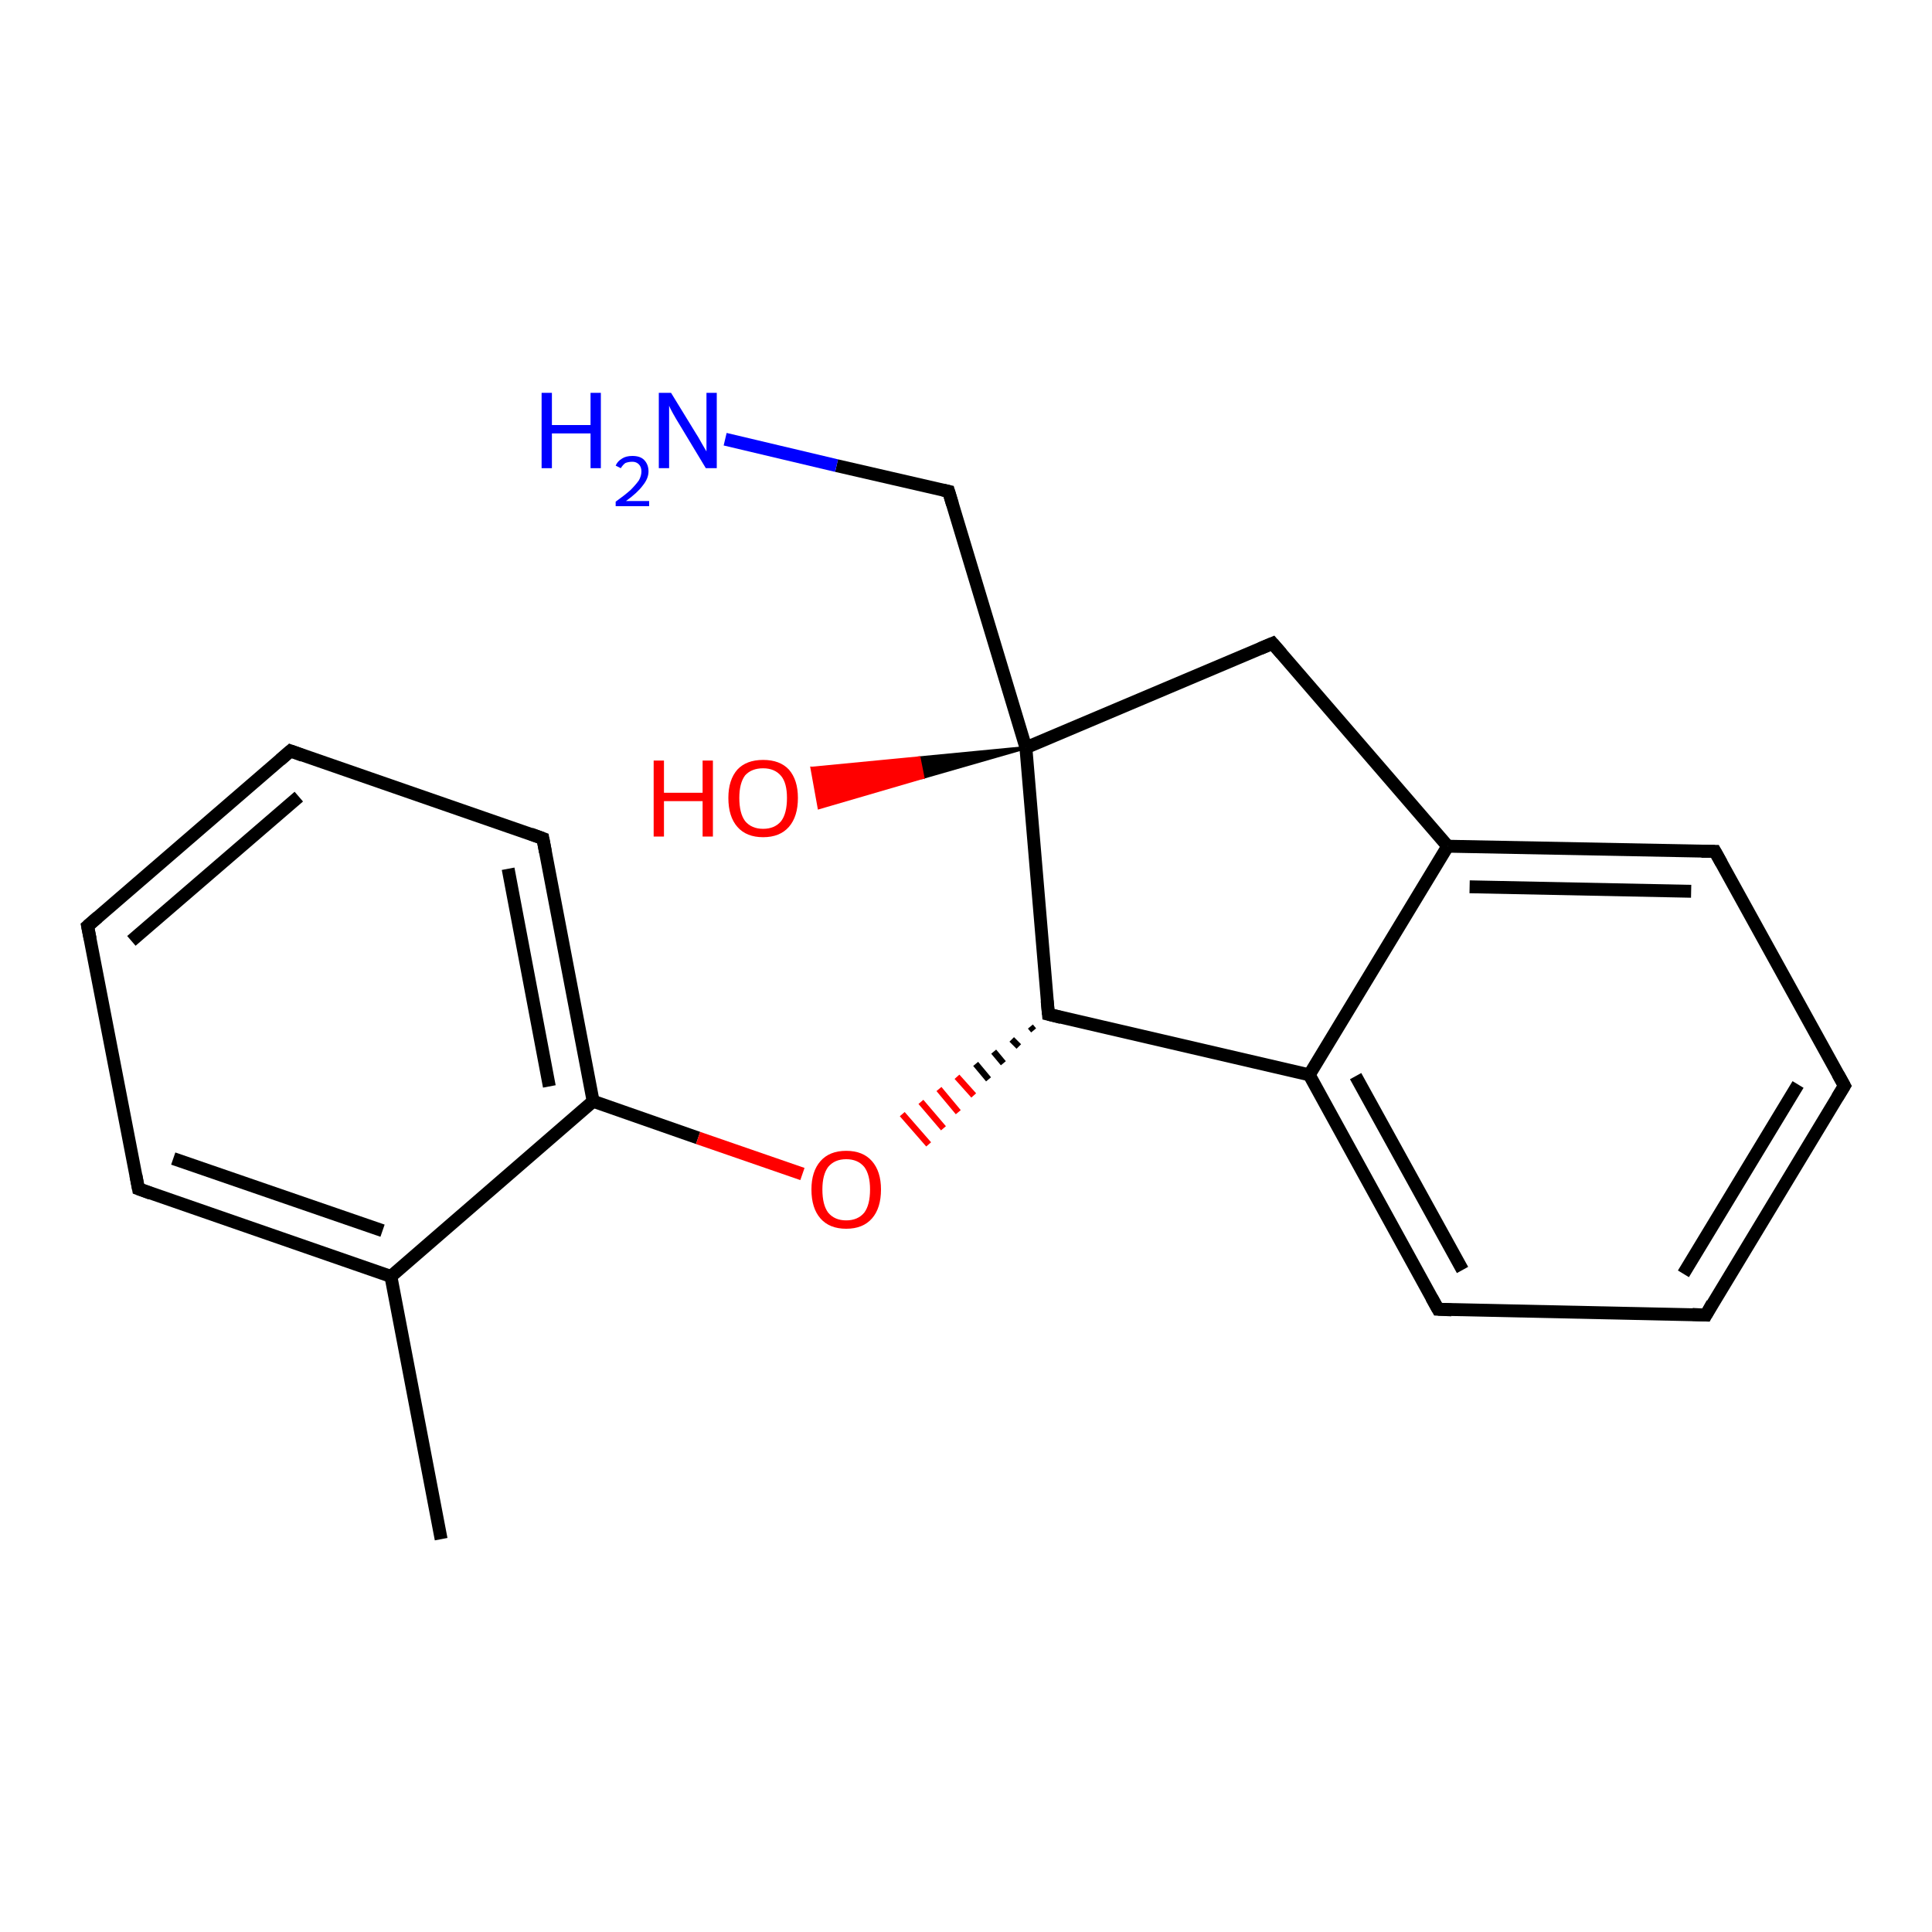 <?xml version='1.0' encoding='iso-8859-1'?>
<svg version='1.1' baseProfile='full'
              xmlns='http://www.w3.org/2000/svg'
                      xmlns:rdkit='http://www.rdkit.org/xml'
                      xmlns:xlink='http://www.w3.org/1999/xlink'
                  xml:space='preserve'
width='300px' height='300px' viewBox='0 0 300 300'>
<!-- END OF HEADER -->
<rect style='opacity:1.0;fill:#FFFFFF;stroke:none' width='300.0' height='300.0' x='0.0' y='0.0'> </rect>
<path class='bond-0 atom-0 atom-1' d='M 68.5,239.0 L 60.7,198.2' style='fill:none;fill-rule:evenodd;stroke:#000000;stroke-width:2.0px;stroke-linecap:butt;stroke-linejoin:miter;stroke-opacity:1' />
<path class='bond-1 atom-1 atom-2' d='M 60.7,198.2 L 21.5,184.6' style='fill:none;fill-rule:evenodd;stroke:#000000;stroke-width:2.0px;stroke-linecap:butt;stroke-linejoin:miter;stroke-opacity:1' />
<path class='bond-1 atom-1 atom-2' d='M 59.4,191.1 L 26.9,179.9' style='fill:none;fill-rule:evenodd;stroke:#000000;stroke-width:2.0px;stroke-linecap:butt;stroke-linejoin:miter;stroke-opacity:1' />
<path class='bond-2 atom-2 atom-3' d='M 21.5,184.6 L 13.6,143.8' style='fill:none;fill-rule:evenodd;stroke:#000000;stroke-width:2.0px;stroke-linecap:butt;stroke-linejoin:miter;stroke-opacity:1' />
<path class='bond-3 atom-3 atom-4' d='M 13.6,143.8 L 45.1,116.6' style='fill:none;fill-rule:evenodd;stroke:#000000;stroke-width:2.0px;stroke-linecap:butt;stroke-linejoin:miter;stroke-opacity:1' />
<path class='bond-3 atom-3 atom-4' d='M 20.4,146.1 L 46.4,123.7' style='fill:none;fill-rule:evenodd;stroke:#000000;stroke-width:2.0px;stroke-linecap:butt;stroke-linejoin:miter;stroke-opacity:1' />
<path class='bond-4 atom-4 atom-5' d='M 45.1,116.6 L 84.3,130.2' style='fill:none;fill-rule:evenodd;stroke:#000000;stroke-width:2.0px;stroke-linecap:butt;stroke-linejoin:miter;stroke-opacity:1' />
<path class='bond-5 atom-5 atom-6' d='M 84.3,130.2 L 92.1,171.0' style='fill:none;fill-rule:evenodd;stroke:#000000;stroke-width:2.0px;stroke-linecap:butt;stroke-linejoin:miter;stroke-opacity:1' />
<path class='bond-5 atom-5 atom-6' d='M 78.9,134.9 L 85.3,168.7' style='fill:none;fill-rule:evenodd;stroke:#000000;stroke-width:2.0px;stroke-linecap:butt;stroke-linejoin:miter;stroke-opacity:1' />
<path class='bond-6 atom-6 atom-7' d='M 92.1,171.0 L 108.4,176.7' style='fill:none;fill-rule:evenodd;stroke:#000000;stroke-width:2.0px;stroke-linecap:butt;stroke-linejoin:miter;stroke-opacity:1' />
<path class='bond-6 atom-6 atom-7' d='M 108.4,176.7 L 124.6,182.3' style='fill:none;fill-rule:evenodd;stroke:#FF0000;stroke-width:2.0px;stroke-linecap:butt;stroke-linejoin:miter;stroke-opacity:1' />
<path class='bond-7 atom-8 atom-7' d='M 160.0,159.4 L 160.5,160.0' style='fill:none;fill-rule:evenodd;stroke:#000000;stroke-width:1.0px;stroke-linecap:butt;stroke-linejoin:miter;stroke-opacity:1' />
<path class='bond-7 atom-8 atom-7' d='M 157.1,161.4 L 158.2,162.5' style='fill:none;fill-rule:evenodd;stroke:#000000;stroke-width:1.0px;stroke-linecap:butt;stroke-linejoin:miter;stroke-opacity:1' />
<path class='bond-7 atom-8 atom-7' d='M 154.3,163.3 L 155.8,165.1' style='fill:none;fill-rule:evenodd;stroke:#000000;stroke-width:1.0px;stroke-linecap:butt;stroke-linejoin:miter;stroke-opacity:1' />
<path class='bond-7 atom-8 atom-7' d='M 151.5,165.2 L 153.5,167.6' style='fill:none;fill-rule:evenodd;stroke:#000000;stroke-width:1.0px;stroke-linecap:butt;stroke-linejoin:miter;stroke-opacity:1' />
<path class='bond-7 atom-8 atom-7' d='M 148.6,167.2 L 151.2,170.1' style='fill:none;fill-rule:evenodd;stroke:#FF0000;stroke-width:1.0px;stroke-linecap:butt;stroke-linejoin:miter;stroke-opacity:1' />
<path class='bond-7 atom-8 atom-7' d='M 145.8,169.1 L 148.8,172.7' style='fill:none;fill-rule:evenodd;stroke:#FF0000;stroke-width:1.0px;stroke-linecap:butt;stroke-linejoin:miter;stroke-opacity:1' />
<path class='bond-7 atom-8 atom-7' d='M 143.0,171.1 L 146.5,175.2' style='fill:none;fill-rule:evenodd;stroke:#FF0000;stroke-width:1.0px;stroke-linecap:butt;stroke-linejoin:miter;stroke-opacity:1' />
<path class='bond-7 atom-8 atom-7' d='M 140.1,173.0 L 144.2,177.7' style='fill:none;fill-rule:evenodd;stroke:#FF0000;stroke-width:1.0px;stroke-linecap:butt;stroke-linejoin:miter;stroke-opacity:1' />
<path class='bond-8 atom-8 atom-9' d='M 162.8,157.5 L 203.3,166.9' style='fill:none;fill-rule:evenodd;stroke:#000000;stroke-width:2.0px;stroke-linecap:butt;stroke-linejoin:miter;stroke-opacity:1' />
<path class='bond-9 atom-9 atom-10' d='M 203.3,166.9 L 223.3,203.3' style='fill:none;fill-rule:evenodd;stroke:#000000;stroke-width:2.0px;stroke-linecap:butt;stroke-linejoin:miter;stroke-opacity:1' />
<path class='bond-9 atom-9 atom-10' d='M 210.5,167.1 L 227.1,197.2' style='fill:none;fill-rule:evenodd;stroke:#000000;stroke-width:2.0px;stroke-linecap:butt;stroke-linejoin:miter;stroke-opacity:1' />
<path class='bond-10 atom-10 atom-11' d='M 223.3,203.3 L 264.9,204.2' style='fill:none;fill-rule:evenodd;stroke:#000000;stroke-width:2.0px;stroke-linecap:butt;stroke-linejoin:miter;stroke-opacity:1' />
<path class='bond-11 atom-11 atom-12' d='M 264.9,204.2 L 286.4,168.6' style='fill:none;fill-rule:evenodd;stroke:#000000;stroke-width:2.0px;stroke-linecap:butt;stroke-linejoin:miter;stroke-opacity:1' />
<path class='bond-11 atom-11 atom-12' d='M 261.4,197.8 L 279.2,168.4' style='fill:none;fill-rule:evenodd;stroke:#000000;stroke-width:2.0px;stroke-linecap:butt;stroke-linejoin:miter;stroke-opacity:1' />
<path class='bond-12 atom-12 atom-13' d='M 286.4,168.6 L 266.3,132.2' style='fill:none;fill-rule:evenodd;stroke:#000000;stroke-width:2.0px;stroke-linecap:butt;stroke-linejoin:miter;stroke-opacity:1' />
<path class='bond-13 atom-13 atom-14' d='M 266.3,132.2 L 224.8,131.4' style='fill:none;fill-rule:evenodd;stroke:#000000;stroke-width:2.0px;stroke-linecap:butt;stroke-linejoin:miter;stroke-opacity:1' />
<path class='bond-13 atom-13 atom-14' d='M 262.6,138.4 L 228.2,137.7' style='fill:none;fill-rule:evenodd;stroke:#000000;stroke-width:2.0px;stroke-linecap:butt;stroke-linejoin:miter;stroke-opacity:1' />
<path class='bond-14 atom-14 atom-15' d='M 224.8,131.4 L 197.6,99.9' style='fill:none;fill-rule:evenodd;stroke:#000000;stroke-width:2.0px;stroke-linecap:butt;stroke-linejoin:miter;stroke-opacity:1' />
<path class='bond-15 atom-15 atom-16' d='M 197.6,99.9 L 159.3,116.1' style='fill:none;fill-rule:evenodd;stroke:#000000;stroke-width:2.0px;stroke-linecap:butt;stroke-linejoin:miter;stroke-opacity:1' />
<path class='bond-16 atom-16 atom-17' d='M 159.3,116.1 L 143.3,120.7 L 142.7,117.7 Z' style='fill:#000000;fill-rule:evenodd;fill-opacity:1;stroke:#000000;stroke-width:0.5px;stroke-linecap:butt;stroke-linejoin:miter;stroke-opacity:1;' />
<path class='bond-16 atom-16 atom-17' d='M 143.3,120.7 L 126.1,119.3 L 127.2,125.4 Z' style='fill:#FF0000;fill-rule:evenodd;fill-opacity:1;stroke:#FF0000;stroke-width:0.5px;stroke-linecap:butt;stroke-linejoin:miter;stroke-opacity:1;' />
<path class='bond-16 atom-16 atom-17' d='M 143.3,120.7 L 142.7,117.7 L 126.1,119.3 Z' style='fill:#FF0000;fill-rule:evenodd;fill-opacity:1;stroke:#FF0000;stroke-width:0.5px;stroke-linecap:butt;stroke-linejoin:miter;stroke-opacity:1;' />
<path class='bond-17 atom-16 atom-18' d='M 159.3,116.1 L 147.3,76.3' style='fill:none;fill-rule:evenodd;stroke:#000000;stroke-width:2.0px;stroke-linecap:butt;stroke-linejoin:miter;stroke-opacity:1' />
<path class='bond-18 atom-18 atom-19' d='M 147.3,76.3 L 129.9,72.3' style='fill:none;fill-rule:evenodd;stroke:#000000;stroke-width:2.0px;stroke-linecap:butt;stroke-linejoin:miter;stroke-opacity:1' />
<path class='bond-18 atom-18 atom-19' d='M 129.9,72.3 L 112.6,68.2' style='fill:none;fill-rule:evenodd;stroke:#0000FF;stroke-width:2.0px;stroke-linecap:butt;stroke-linejoin:miter;stroke-opacity:1' />
<path class='bond-19 atom-6 atom-1' d='M 92.1,171.0 L 60.7,198.2' style='fill:none;fill-rule:evenodd;stroke:#000000;stroke-width:2.0px;stroke-linecap:butt;stroke-linejoin:miter;stroke-opacity:1' />
<path class='bond-20 atom-16 atom-8' d='M 159.3,116.1 L 162.8,157.5' style='fill:none;fill-rule:evenodd;stroke:#000000;stroke-width:2.0px;stroke-linecap:butt;stroke-linejoin:miter;stroke-opacity:1' />
<path class='bond-21 atom-14 atom-9' d='M 224.8,131.4 L 203.3,166.9' style='fill:none;fill-rule:evenodd;stroke:#000000;stroke-width:2.0px;stroke-linecap:butt;stroke-linejoin:miter;stroke-opacity:1' />
<path d='M 23.4,185.3 L 21.5,184.6 L 21.1,182.5' style='fill:none;stroke:#000000;stroke-width:2.0px;stroke-linecap:butt;stroke-linejoin:miter;stroke-opacity:1;' />
<path d='M 14.0,145.8 L 13.6,143.8 L 15.2,142.4' style='fill:none;stroke:#000000;stroke-width:2.0px;stroke-linecap:butt;stroke-linejoin:miter;stroke-opacity:1;' />
<path d='M 43.5,118.0 L 45.1,116.6 L 47.0,117.3' style='fill:none;stroke:#000000;stroke-width:2.0px;stroke-linecap:butt;stroke-linejoin:miter;stroke-opacity:1;' />
<path d='M 82.4,129.5 L 84.3,130.2 L 84.7,132.3' style='fill:none;stroke:#000000;stroke-width:2.0px;stroke-linecap:butt;stroke-linejoin:miter;stroke-opacity:1;' />
<path d='M 164.8,158.0 L 162.8,157.5 L 162.6,155.4' style='fill:none;stroke:#000000;stroke-width:2.0px;stroke-linecap:butt;stroke-linejoin:miter;stroke-opacity:1;' />
<path d='M 222.3,201.5 L 223.3,203.3 L 225.4,203.4' style='fill:none;stroke:#000000;stroke-width:2.0px;stroke-linecap:butt;stroke-linejoin:miter;stroke-opacity:1;' />
<path d='M 262.8,204.1 L 264.9,204.2 L 265.9,202.4' style='fill:none;stroke:#000000;stroke-width:2.0px;stroke-linecap:butt;stroke-linejoin:miter;stroke-opacity:1;' />
<path d='M 285.3,170.4 L 286.4,168.6 L 285.4,166.8' style='fill:none;stroke:#000000;stroke-width:2.0px;stroke-linecap:butt;stroke-linejoin:miter;stroke-opacity:1;' />
<path d='M 267.3,134.0 L 266.3,132.2 L 264.2,132.2' style='fill:none;stroke:#000000;stroke-width:2.0px;stroke-linecap:butt;stroke-linejoin:miter;stroke-opacity:1;' />
<path d='M 199.0,101.5 L 197.6,99.9 L 195.7,100.7' style='fill:none;stroke:#000000;stroke-width:2.0px;stroke-linecap:butt;stroke-linejoin:miter;stroke-opacity:1;' />
<path d='M 147.9,78.3 L 147.3,76.3 L 146.4,76.1' style='fill:none;stroke:#000000;stroke-width:2.0px;stroke-linecap:butt;stroke-linejoin:miter;stroke-opacity:1;' />
<path class='atom-7' d='M 126.0 184.7
Q 126.0 181.9, 127.4 180.3
Q 128.8 178.7, 131.4 178.7
Q 134.0 178.7, 135.4 180.3
Q 136.8 181.9, 136.8 184.7
Q 136.8 187.6, 135.4 189.2
Q 134.0 190.8, 131.4 190.8
Q 128.8 190.8, 127.4 189.2
Q 126.0 187.6, 126.0 184.7
M 131.4 189.5
Q 133.2 189.5, 134.2 188.3
Q 135.1 187.1, 135.1 184.7
Q 135.1 182.4, 134.2 181.2
Q 133.2 180.0, 131.4 180.0
Q 129.6 180.0, 128.6 181.2
Q 127.7 182.4, 127.7 184.7
Q 127.7 187.1, 128.6 188.3
Q 129.6 189.5, 131.4 189.5
' fill='#FF0000'/>
<path class='atom-17' d='M 101.5 118.1
L 103.1 118.1
L 103.1 123.1
L 109.1 123.1
L 109.1 118.1
L 110.7 118.1
L 110.7 129.9
L 109.1 129.9
L 109.1 124.4
L 103.1 124.4
L 103.1 129.9
L 101.5 129.9
L 101.5 118.1
' fill='#FF0000'/>
<path class='atom-17' d='M 113.1 123.9
Q 113.1 121.1, 114.5 119.5
Q 115.9 118.0, 118.5 118.0
Q 121.1 118.0, 122.5 119.5
Q 123.9 121.1, 123.9 123.9
Q 123.9 126.8, 122.5 128.4
Q 121.1 130.0, 118.5 130.0
Q 115.9 130.0, 114.5 128.4
Q 113.1 126.8, 113.1 123.9
M 118.5 128.7
Q 120.3 128.7, 121.3 127.5
Q 122.2 126.3, 122.2 123.9
Q 122.2 121.6, 121.3 120.5
Q 120.3 119.3, 118.5 119.3
Q 116.7 119.3, 115.7 120.4
Q 114.8 121.6, 114.8 123.9
Q 114.8 126.3, 115.7 127.5
Q 116.7 128.7, 118.5 128.7
' fill='#FF0000'/>
<path class='atom-19' d='M 84.1 61.0
L 85.7 61.0
L 85.7 66.0
L 91.7 66.0
L 91.7 61.0
L 93.3 61.0
L 93.3 72.7
L 91.7 72.7
L 91.7 67.3
L 85.7 67.3
L 85.7 72.7
L 84.1 72.7
L 84.1 61.0
' fill='#0000FF'/>
<path class='atom-19' d='M 95.6 72.3
Q 95.9 71.6, 96.6 71.2
Q 97.2 70.8, 98.2 70.8
Q 99.4 70.8, 100.0 71.4
Q 100.7 72.1, 100.7 73.2
Q 100.7 74.3, 99.8 75.4
Q 99.0 76.5, 97.2 77.8
L 100.8 77.8
L 100.8 78.6
L 95.6 78.6
L 95.6 77.9
Q 97.0 76.9, 97.9 76.1
Q 98.7 75.3, 99.2 74.6
Q 99.6 73.9, 99.6 73.2
Q 99.6 72.5, 99.2 72.1
Q 98.8 71.7, 98.2 71.7
Q 97.6 71.7, 97.1 71.9
Q 96.7 72.2, 96.4 72.7
L 95.6 72.3
' fill='#0000FF'/>
<path class='atom-19' d='M 104.2 61.0
L 108.0 67.2
Q 108.4 67.8, 109.0 68.9
Q 109.7 70.1, 109.7 70.1
L 109.7 61.0
L 111.3 61.0
L 111.3 72.7
L 109.6 72.7
L 105.5 65.9
Q 105.0 65.1, 104.5 64.2
Q 104.0 63.3, 103.9 63.0
L 103.9 72.7
L 102.3 72.7
L 102.3 61.0
L 104.2 61.0
' fill='#0000FF'/>
</svg>
